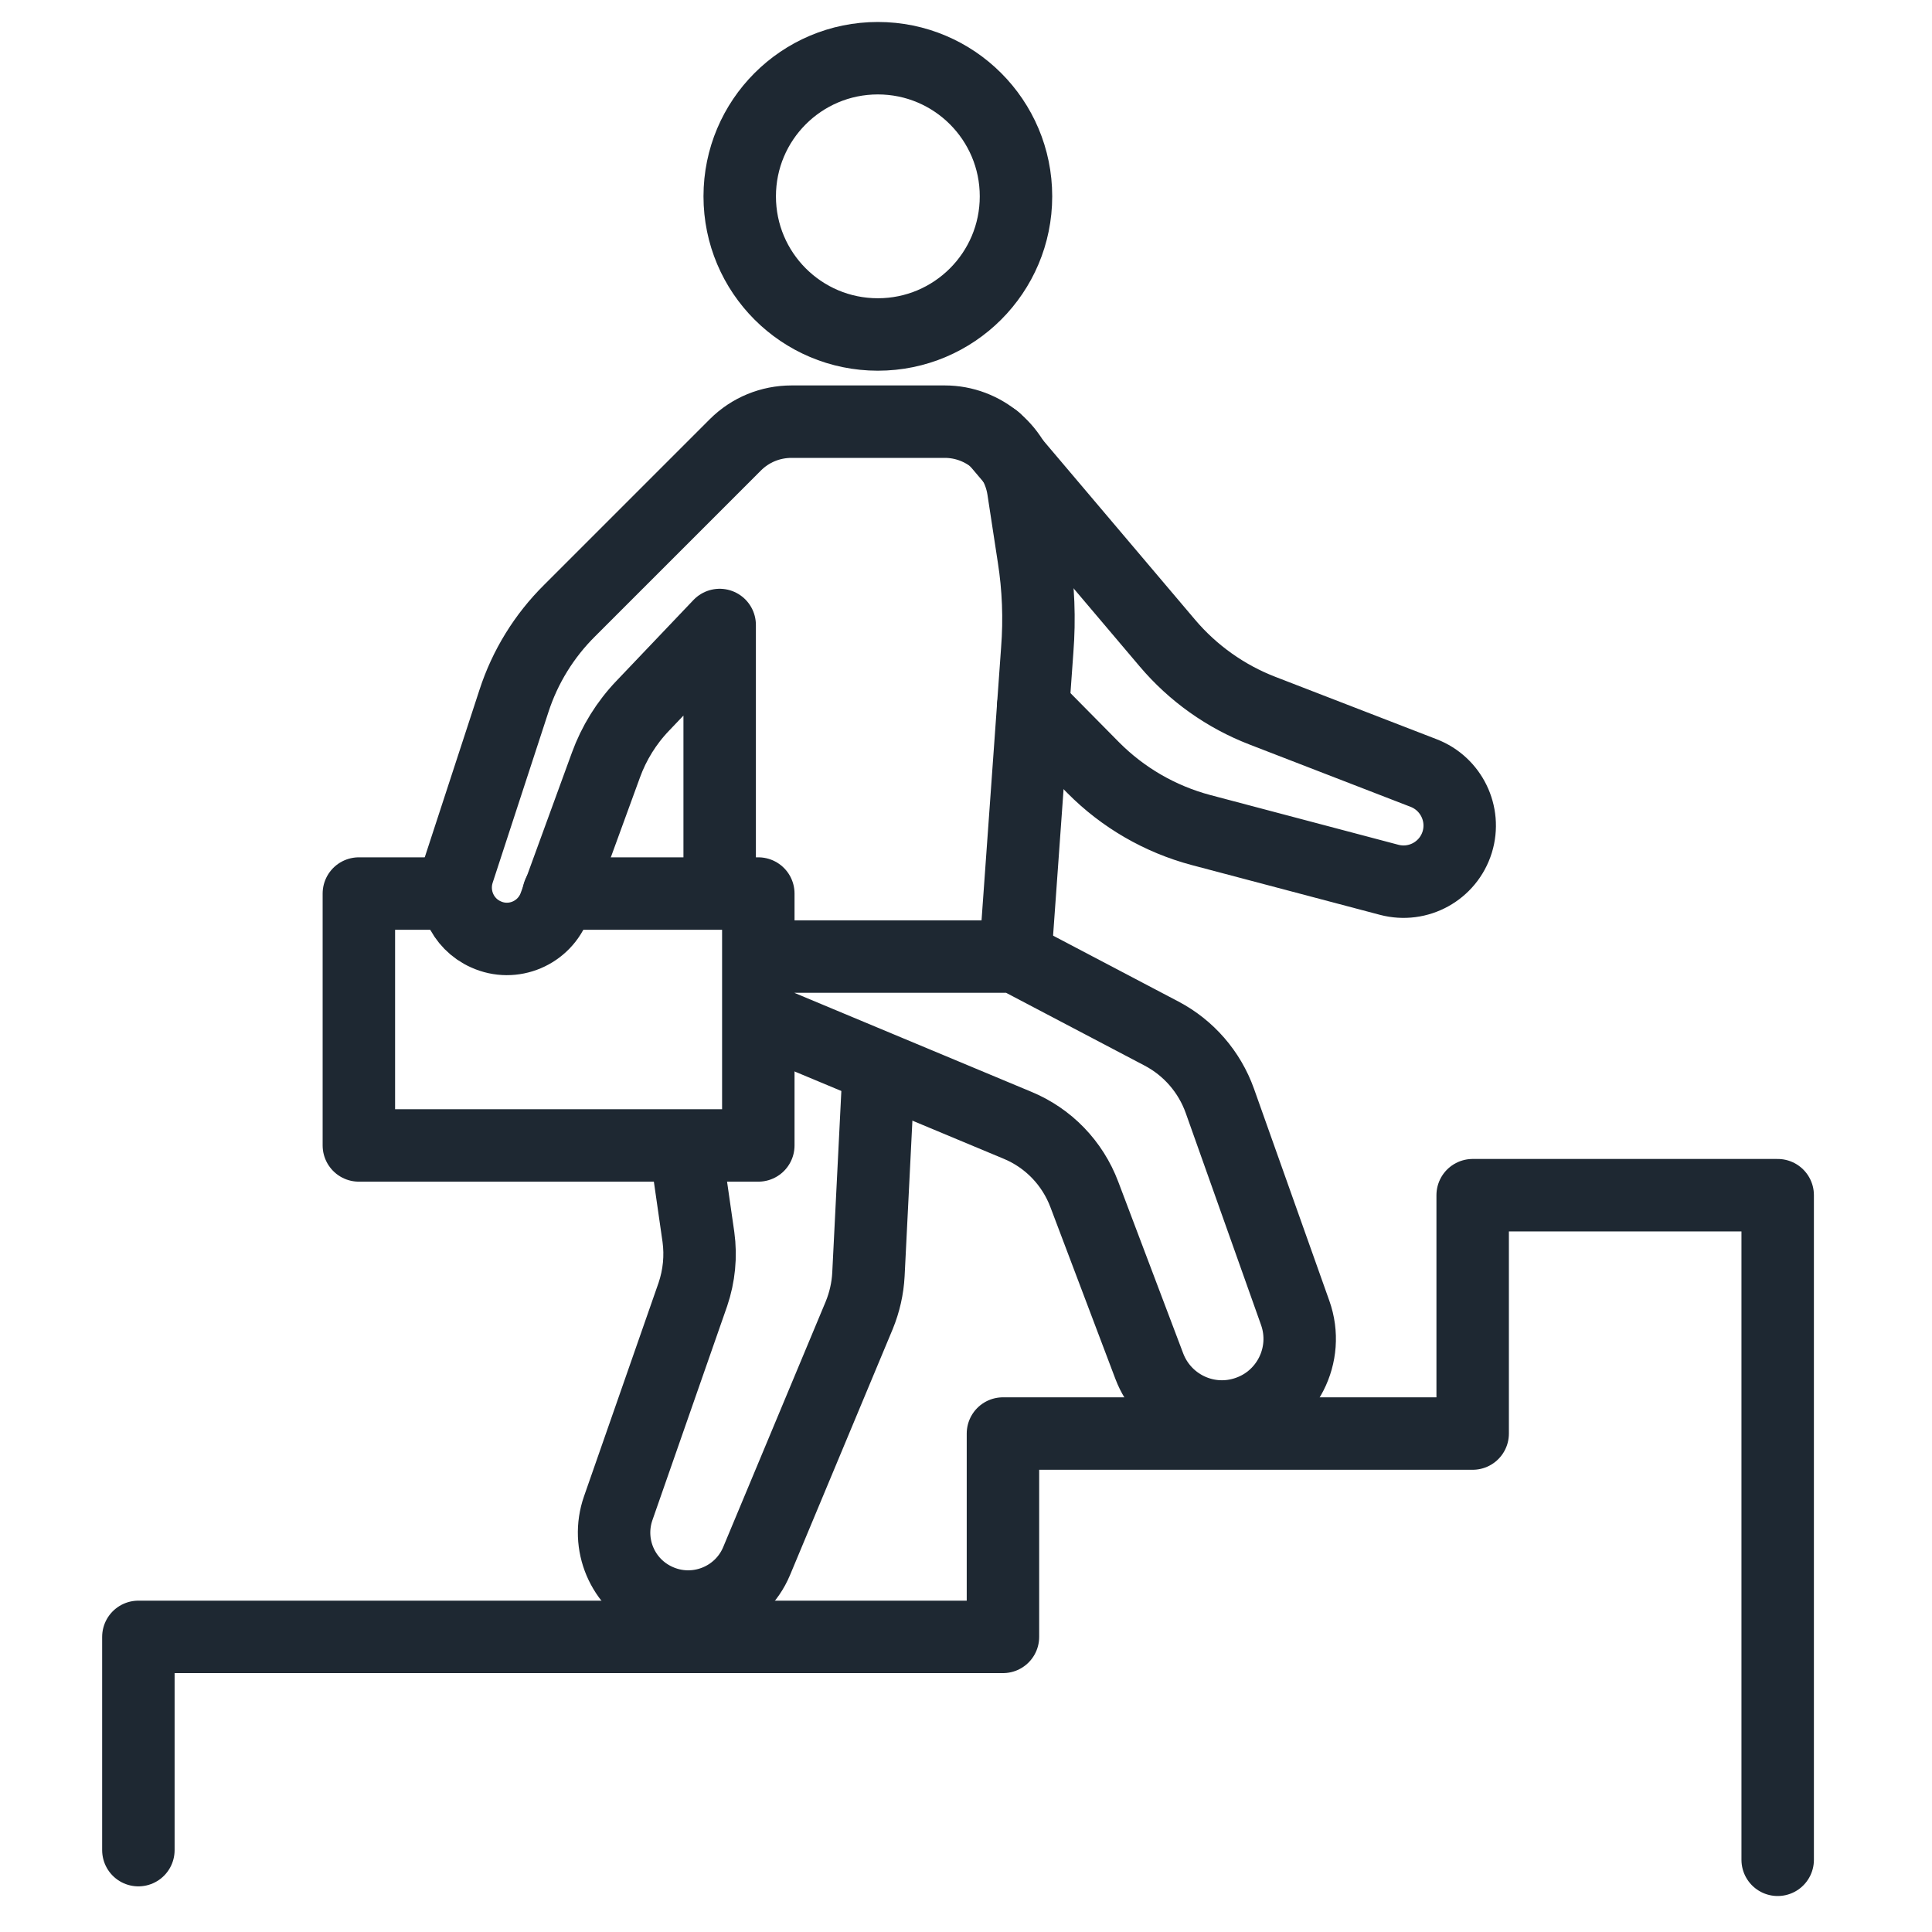 <?xml version="1.0" encoding="UTF-8"?>
<svg id="Layer_1" xmlns="http://www.w3.org/2000/svg" version="1.1" viewBox="0 0 800 800">
  <!-- Generator: Adobe Illustrator 29.3.1, SVG Export Plug-In . SVG Version: 2.1.0 Build 151)  -->
  <defs>
    <style>
      .st0, .st1 {
        fill: none;
        stroke: #1e2832;
        stroke-linejoin: round;
        stroke-width: 30px;
      }

      .st1 {
        stroke-linecap: round;
      }
    </style>
  </defs>
  <path class="st1" d="M284.9,482.3l4.3,29.9c1.1,8,.3,16.1-2.3,23.8l-30.9,88.5c-5.2,14.9,1.7,31.3,16.1,37.9h0c15.8,7.3,34.5,0,41.2-16l42.5-101.8c2.2-5.4,3.5-11.1,3.8-16.9l3.9-77.9"/>
  <path class="st0" d="M324,396.1h96.3s60.7,31.9,60.7,31.9c11.2,5.9,19.8,15.8,24.1,27.8l31.2,87.8c6.2,17.4-3.5,36.4-21.2,41.6h0c-16.1,4.8-33.2-3.7-39.2-19.5l-26.9-71.1c-4.9-13-14.9-23.4-27.8-28.7l-107.3-44.8"/>
  <path class="st1" d="M412,182l71.4,84.3c10.6,12.5,24.1,22.1,39.4,28l66.7,25.8c11.4,4.4,17.5,16.9,13.9,28.6h0c-3.7,11.9-16.1,18.8-28.2,15.6l-77.9-20.6c-16.9-4.5-32.3-13.4-44.6-25.8l-24.9-25.2"/>
  <polyline class="st1" points="231.3 370 314 370 314 474.3 148.6 474.3 148.6 370 183.7 370"/>
  <polyline class="st1" points="736.1 770.1 736.1 494.9 609.8 494.9 609.8 593.6 415.3 593.6 415.3 677.8 57.3 677.8 57.3 766.1"/>
  <circle class="st1" cx="363.5" cy="81.3" r="57.2"/>
  <path class="st0" d="M298,360.4v-101.6s-31.9,33.5-31.9,33.5c-6.7,7-11.9,15.4-15.2,24.5l-21.2,58.1c-4.2,11.5-17.3,17.1-28.5,12h0c-9.9-4.4-14.8-15.6-11.5-25.9l23.1-70.7c4.6-14.2,12.5-27,23.1-37.5l68.6-68.6c6.2-6.2,14.5-9.6,23.3-9.6h63.4c16.2,0,30,11.9,32.5,27.9l4.3,28.1c2,12.7,2.5,25.7,1.5,38.5l-9.1,127"/>
</svg>